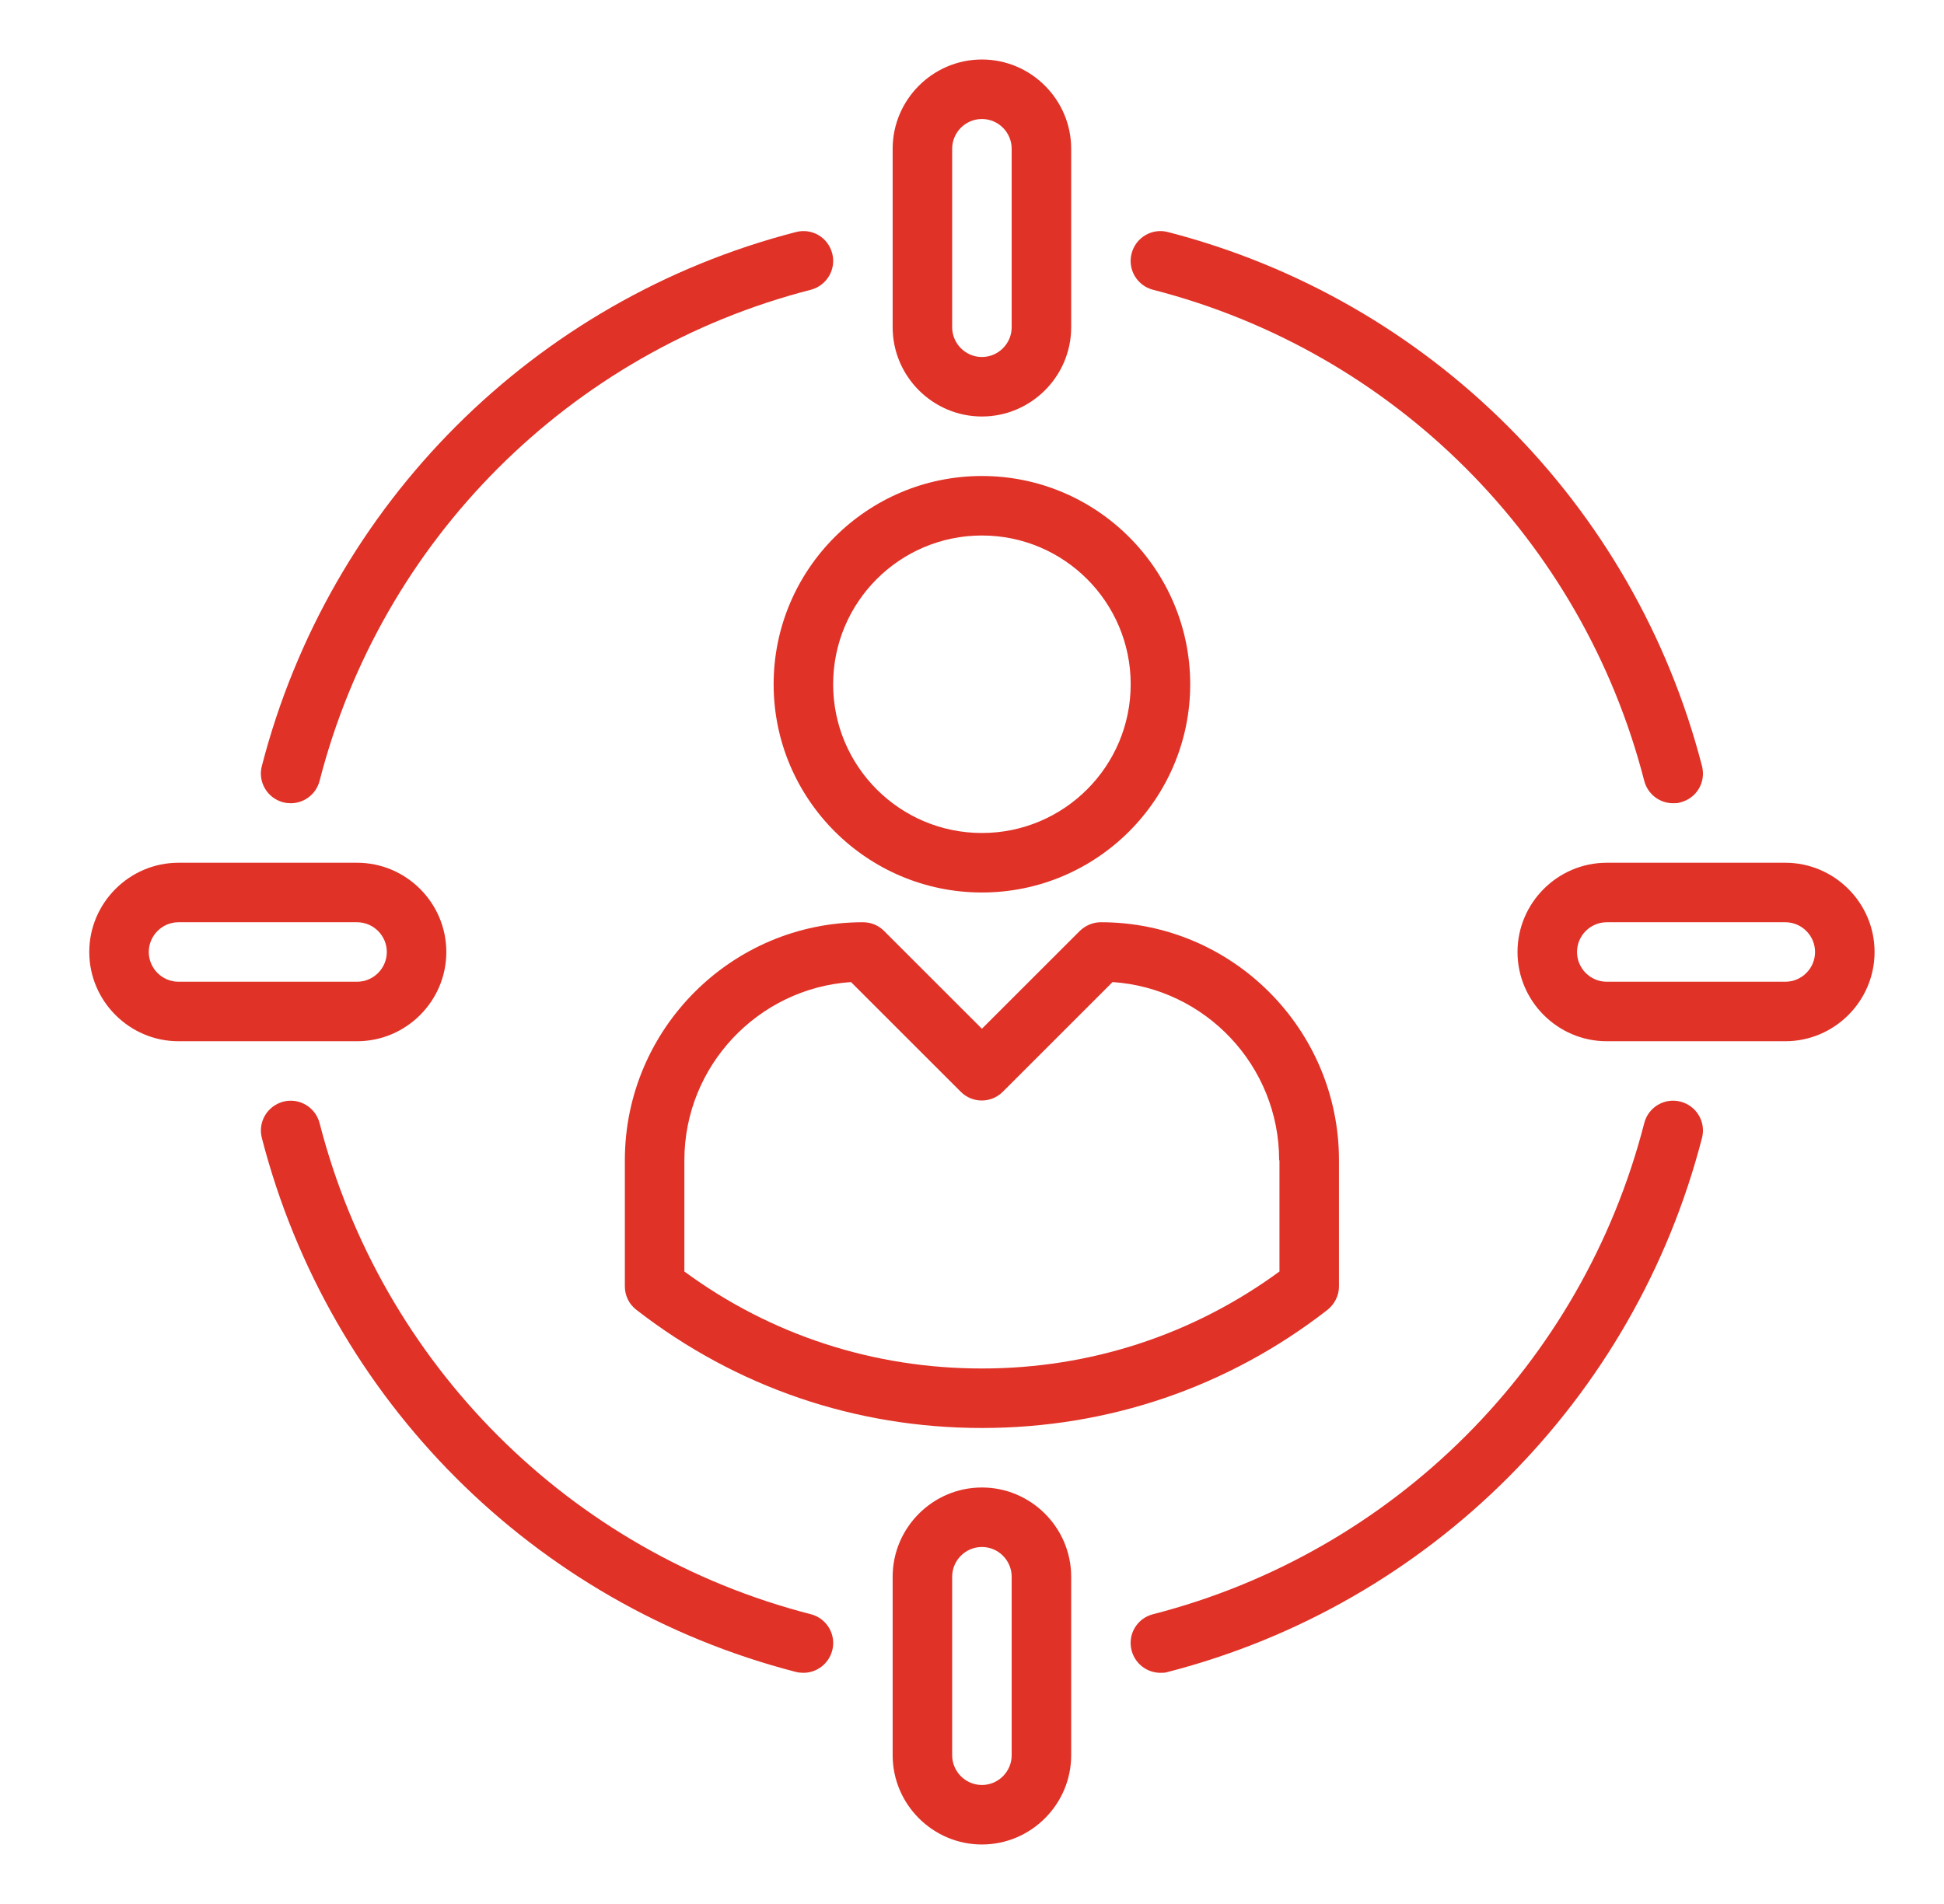 <svg width="49" height="48" viewBox="0 0 49 48" fill="none" xmlns="http://www.w3.org/2000/svg">
<path d="M7.14 20.227C7.2 20.242 7.268 20.25 7.327 20.25C7.665 20.25 7.965 20.025 8.055 19.688C9.615 13.613 14.363 8.865 20.438 7.305C20.835 7.2 21.082 6.795 20.977 6.39C20.872 5.985 20.468 5.745 20.062 5.85C13.463 7.553 8.303 12.713 6.6 19.312C6.495 19.71 6.735 20.122 7.14 20.227ZM42.36 27.773C41.962 27.668 41.55 27.907 41.445 28.312C39.885 34.388 35.138 39.135 29.062 40.695C28.657 40.8 28.418 41.205 28.523 41.61C28.613 41.947 28.913 42.172 29.25 42.172C29.31 42.172 29.378 42.172 29.438 42.15C36.038 40.447 41.197 35.288 42.9 28.688C43.005 28.29 42.765 27.878 42.36 27.773ZM20.438 40.695C14.363 39.135 9.615 34.388 8.055 28.312C7.95 27.915 7.545 27.668 7.14 27.773C6.742 27.878 6.495 28.282 6.6 28.688C8.303 35.288 13.455 40.447 20.062 42.15C20.122 42.165 20.19 42.172 20.25 42.172C20.587 42.172 20.887 41.947 20.977 41.61C21.082 41.212 20.843 40.8 20.438 40.695ZM29.062 7.305C35.138 8.865 39.885 13.613 41.445 19.688C41.535 20.025 41.835 20.25 42.172 20.25C42.233 20.25 42.3 20.25 42.36 20.227C42.765 20.122 43.005 19.718 42.9 19.312C41.197 12.713 36.038 7.553 29.438 5.85C29.04 5.745 28.628 5.985 28.523 6.39C28.418 6.787 28.657 7.2 29.062 7.305ZM24.75 10.5C25.988 10.5 27 9.488 27 8.25V3.75C27 2.513 25.988 1.5 24.75 1.5C23.512 1.5 22.5 2.513 22.5 3.75V8.25C22.5 9.488 23.512 10.5 24.75 10.5ZM24 3.75C24 3.337 24.337 3 24.75 3C25.163 3 25.5 3.337 25.5 3.75V8.25C25.5 8.662 25.163 9 24.75 9C24.337 9 24 8.662 24 8.25V3.75ZM24.75 37.5C23.512 37.5 22.5 38.513 22.5 39.75V44.25C22.5 45.487 23.512 46.5 24.75 46.5C25.988 46.5 27 45.487 27 44.25V39.75C27 38.513 25.988 37.5 24.75 37.5ZM25.5 44.25C25.5 44.663 25.163 45 24.75 45C24.337 45 24 44.663 24 44.25V39.75C24 39.337 24.337 39 24.75 39C25.163 39 25.5 39.337 25.5 39.75V44.25ZM45 21.75H40.5C39.263 21.75 38.25 22.762 38.25 24C38.25 25.238 39.263 26.25 40.5 26.25H45C46.237 26.25 47.25 25.238 47.25 24C47.25 22.762 46.237 21.75 45 21.75ZM45 24.75H40.5C40.087 24.75 39.75 24.413 39.75 24C39.75 23.587 40.087 23.25 40.5 23.25H45C45.413 23.25 45.75 23.587 45.75 24C45.75 24.413 45.413 24.75 45 24.75ZM11.25 24C11.25 22.762 10.238 21.75 9 21.75H4.5C3.263 21.75 2.25 22.762 2.25 24C2.25 25.238 3.263 26.25 4.5 26.25H9C10.238 26.25 11.25 25.238 11.25 24ZM3.75 24C3.75 23.587 4.088 23.25 4.5 23.25H9C9.412 23.25 9.75 23.587 9.75 24C9.75 24.413 9.412 24.75 9 24.75H4.5C4.088 24.75 3.75 24.413 3.75 24ZM24.75 22.5C27.645 22.5 30 20.145 30 17.25C30 14.355 27.645 12 24.75 12C21.855 12 19.5 14.355 19.5 17.25C19.5 20.145 21.855 22.5 24.75 22.5ZM24.75 13.5C26.82 13.5 28.5 15.18 28.5 17.25C28.5 19.32 26.82 21 24.75 21C22.68 21 21 19.32 21 17.25C21 15.18 22.68 13.5 24.75 13.5ZM27.218 23.468L24.75 25.935L22.282 23.468C22.14 23.325 21.953 23.25 21.75 23.25C18.442 23.25 15.75 25.942 15.75 29.25V32.43C15.75 32.663 15.855 32.88 16.043 33.023C18.555 34.972 21.562 36 24.75 36C27.938 36 30.953 34.972 33.458 33.023C33.638 32.88 33.75 32.663 33.75 32.43V29.25C33.75 25.942 31.058 23.25 27.75 23.25C27.547 23.25 27.36 23.332 27.218 23.468ZM32.25 29.25V32.055C30.067 33.653 27.48 34.5 24.75 34.5C22.02 34.5 19.433 33.66 17.25 32.055V29.25C17.25 26.872 19.11 24.915 21.45 24.758L24.218 27.525C24.51 27.817 24.983 27.817 25.275 27.525L28.043 24.758C30.383 24.915 32.242 26.865 32.242 29.25H32.25Z" fill="#E03227"/>
</svg>
